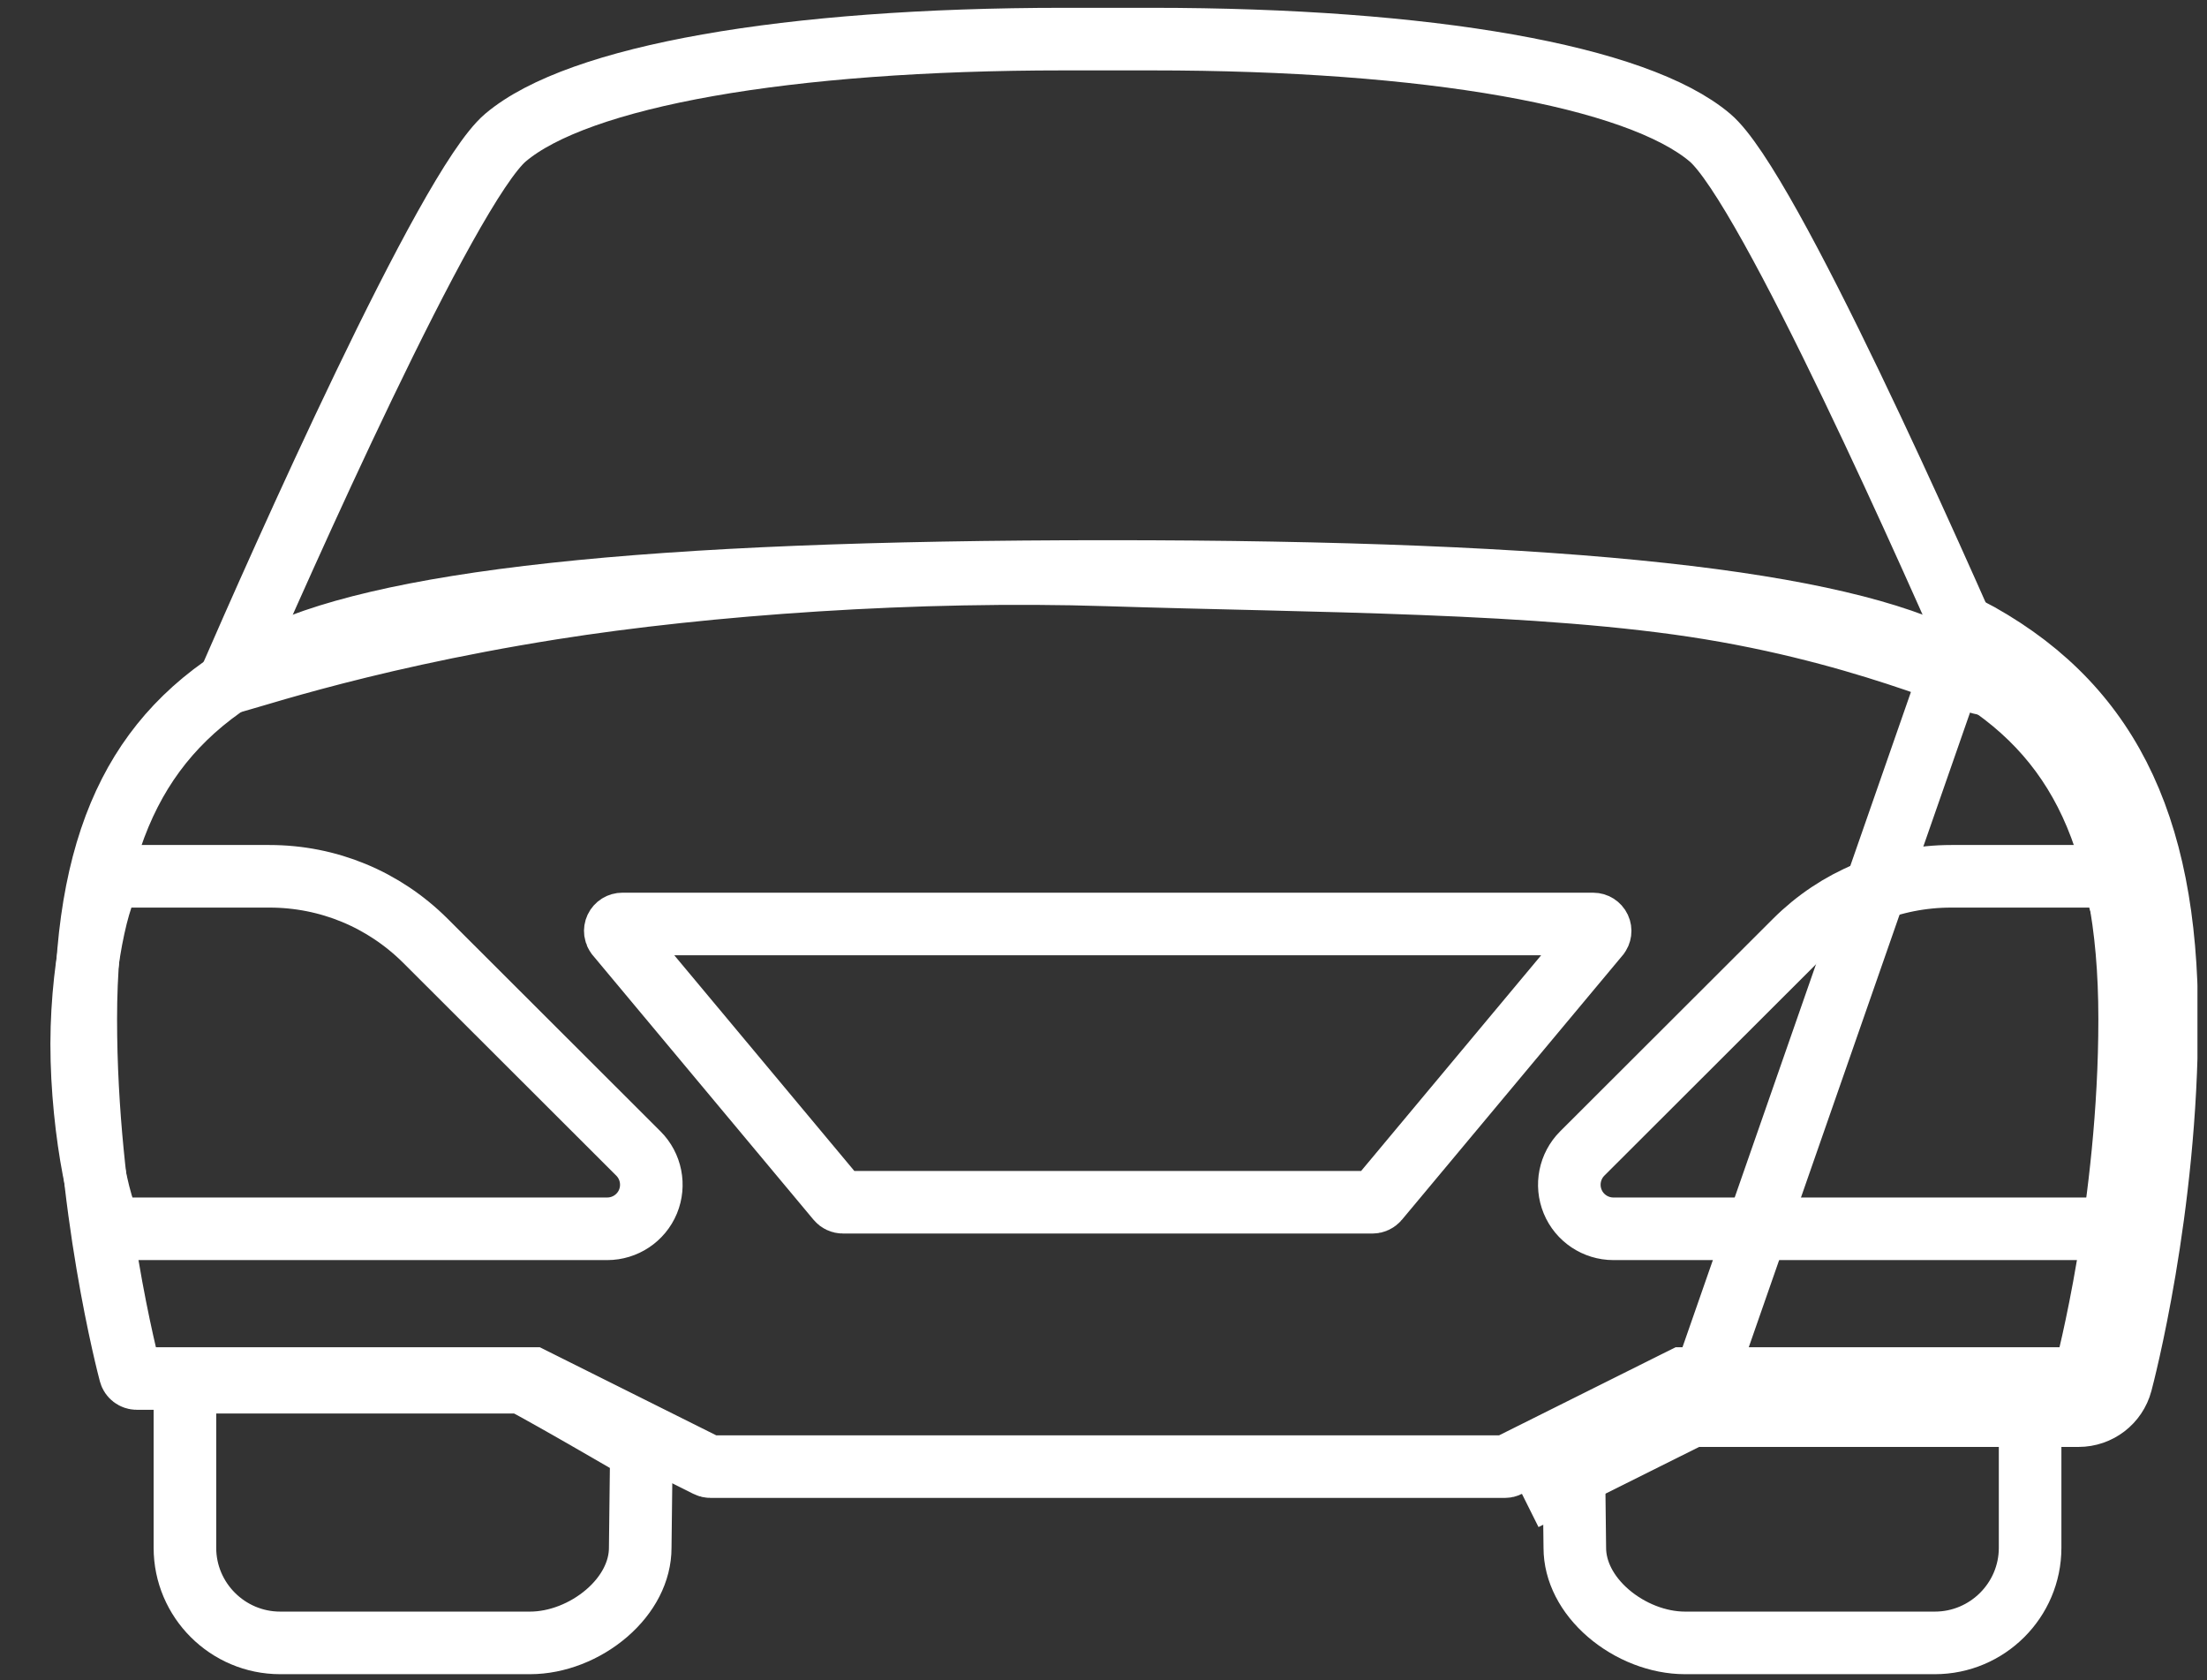 <svg width="67" height="51" viewBox="0 0 67 51" fill="none" xmlns="http://www.w3.org/2000/svg">
<rect x="0" y="0" width="67" height="51" fill="#333333" stroke="none"/>
<g clip-path="url(#clip0_248_423)">
<path d="M33.631 17.453C27.864 17.267 21.438 17.727 16.763 18.469C10.543 19.456 6.899 20.825 6.946 20.716C8.468 17.217 13.572 5.684 15.345 4.178C17.556 2.305 23.887 1.187 32.289 1.187H34.968C43.37 1.187 49.702 2.305 51.912 4.18C53.686 5.686 58.787 17.22 60.311 20.719C60.46 21.064 57.214 19.342 51.912 18.469C46.82 17.631 39.799 17.651 33.631 17.453Z" stroke="white" stroke-width="1.9"/>
<path d="M19.436 46.974L19.436 46.988C19.436 47.696 19.073 48.408 18.421 48.971C17.766 49.536 16.905 49.874 16.09 49.874H8.506C6.911 49.874 5.614 48.576 5.614 46.988V41.961H5.624H5.643H5.663H5.682H5.702H5.722H5.742H5.762H5.783H5.803H5.824H5.844H5.865H5.886H5.907H5.929H5.95H5.971H5.993H6.015H6.036H6.058H6.08H6.103H6.125H6.147H6.17H6.193H6.215H6.238H6.261H6.284H6.308H6.331H6.354H6.378H6.402H6.425H6.449H6.473H6.497H6.522H6.546H6.57H6.595H6.619H6.644H6.669H6.694H6.719H6.744H6.769H6.795H6.82H6.845H6.871H6.897H6.923H6.948H6.974H7H7.027H7.053H7.079H7.105H7.132H7.159H7.185H7.212H7.239H7.266H7.293H7.32H7.347H7.374H7.402H7.429H7.456H7.512H7.539H7.567H7.623H7.651H7.679H7.735H7.792H7.849H7.877H7.906H7.935H7.963H8.021H8.05H8.079H8.137H8.166H8.195H8.225H8.254H8.283H8.313H8.342H8.372H8.431H8.461H8.491H8.521H8.55H8.61H8.67H8.791H8.912H8.943H8.973H9.004H9.034H9.156H9.279H9.31H9.341H9.403H9.434H9.465H9.496H9.527H15.848C15.966 42.023 16.127 42.11 16.323 42.218C16.746 42.452 17.299 42.766 17.851 43.083C18.402 43.399 18.949 43.716 19.358 43.953C19.397 43.976 19.435 43.998 19.471 44.019L19.436 46.974Z" stroke="white" stroke-width="1.9"/>
<path d="M47.808 46.974L47.808 46.988C47.808 47.696 48.171 48.408 48.823 48.971C49.478 49.536 50.339 49.874 51.154 49.874H58.738C60.333 49.874 61.63 48.576 61.63 46.988V41.961H61.62H61.601H61.581H61.562H61.542H61.522H61.502H61.482H61.461H61.441H61.42H61.4H61.379H61.358H61.337H61.315H61.294H61.273H61.251H61.229H61.208H61.186H61.163H61.141H61.119H61.096H61.074H61.051H61.029H61.006H60.983H60.959H60.936H60.913H60.889H60.866H60.842H60.819H60.795H60.771H60.746H60.722H60.698H60.674H60.649H60.624H60.6H60.575H60.55H60.525H60.5H60.475H60.449H60.424H60.398H60.373H60.347H60.321H60.296H60.27H60.244H60.217H60.191H60.165H60.138H60.112H60.085H60.059H60.032H60.005H59.978H59.951H59.924H59.897H59.87H59.842H59.815H59.788H59.732H59.705H59.677H59.621H59.593H59.565H59.509H59.452H59.395H59.367H59.338H59.309H59.281H59.223H59.194H59.165H59.107H59.078H59.048H59.019H58.99H58.96H58.931H58.901H58.872H58.813H58.783H58.753H58.724H58.694H58.634H58.574H58.453H58.332H58.301H58.271H58.24H58.21H58.087H57.965H57.934H57.903H57.841H57.81H57.779H57.748H57.717H51.396C51.278 42.023 51.117 42.11 50.921 42.218C50.498 42.452 49.945 42.766 49.393 43.083C48.841 43.399 48.295 43.716 47.886 43.953C47.847 43.976 47.809 43.998 47.773 44.019L47.808 46.974Z" stroke="white" stroke-width="1.9"/>
<path d="M63.93 37.303H48.981C48.439 37.303 47.949 36.977 47.743 36.477C47.536 35.976 47.652 35.401 48.032 35.019L54.5 28.56C55.767 27.298 57.447 26.602 59.237 26.602H63.93C64.297 26.602 64.93 29.036 64.934 31.685C64.938 34.386 64.304 37.303 63.93 37.303Z" stroke="white" stroke-width="1.9"/>
<path d="M3.484 37.303H18.434C18.975 37.303 19.465 36.977 19.672 36.477C19.878 35.976 19.763 35.401 19.382 35.019L12.915 28.56C11.647 27.298 9.967 26.602 8.178 26.602H3.484C3.118 26.602 2.484 29.036 2.48 31.685C2.477 34.386 3.111 37.303 3.484 37.303Z" stroke="white" stroke-width="1.9"/>
<path d="M51.359 42.975H63.1C63.708 42.975 64.239 42.568 64.394 41.982C64.45 41.771 65.779 36.731 65.779 30.936C65.779 24.909 63.906 21.243 59.7 19.05L51.359 42.975ZM51.359 42.975L46.282 45.508M16.4 41.967L16.162 41.848H15.896H4.156C4.056 41.848 3.975 41.782 3.951 41.693C3.903 41.515 2.604 36.584 2.604 30.936C2.604 28.03 3.056 25.801 3.942 24.068C4.817 22.357 6.156 21.051 8.077 20.049C9.726 19.187 12.543 18.496 16.813 18.033C21.05 17.573 26.599 17.349 33.628 17.349C40.657 17.349 46.206 17.573 50.443 18.033C54.712 18.496 57.529 19.187 59.178 20.048C61.1 21.05 62.439 22.357 63.314 24.068C64.2 25.801 64.652 28.03 64.652 30.936C64.652 36.584 63.353 41.514 63.305 41.692C63.282 41.781 63.2 41.848 63.1 41.848H51.359H51.094L50.856 41.966L45.779 44.5L45.773 44.503C45.749 44.515 45.718 44.523 45.685 44.523H21.571C21.539 44.523 21.505 44.516 21.474 44.5L16.4 41.967Z" stroke="white" stroke-width="1.9"/>
<path d="M18.728 28.395L18.726 28.392C18.676 28.333 18.664 28.247 18.698 28.173C18.735 28.096 18.81 28.05 18.892 28.05H48.364C48.446 28.05 48.521 28.096 48.558 28.173C48.592 28.247 48.58 28.333 48.53 28.392L48.528 28.395L41.83 36.42C41.789 36.469 41.728 36.497 41.666 36.497H25.59C25.528 36.497 25.467 36.469 25.427 36.42L18.728 28.395Z" stroke="white" stroke-width="1.9"/>
</g>
<defs>
<clipPath id="clip0_248_423">
<rect width="66.419" height="51" fill="white" transform="translate(0.291)"/>
</clipPath>
</defs>
</svg>
